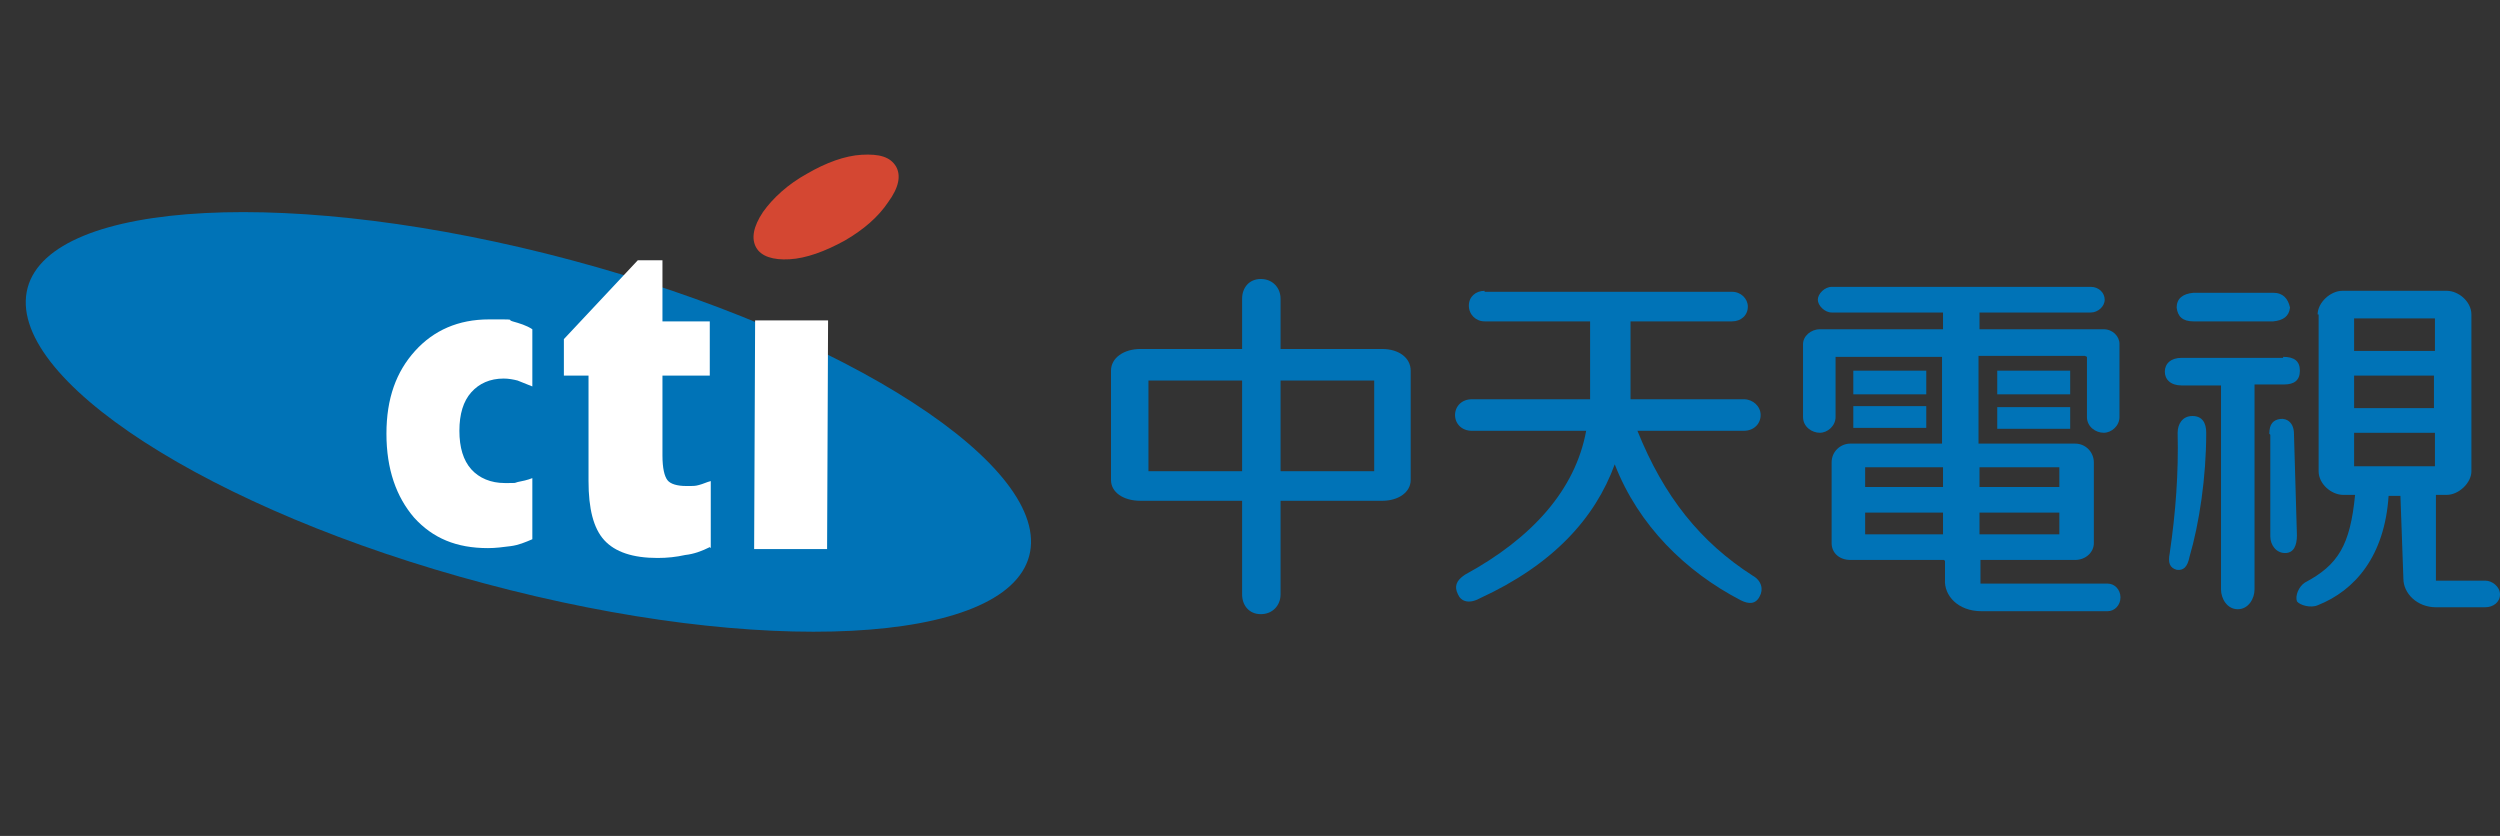 <?xml version="1.0" encoding="UTF-8"?>
<svg id="_圖層_1" xmlns="http://www.w3.org/2000/svg" version="1.1" viewBox="0 0 253.6 84.8">
  <rect x="0" y="0" width="253.6" height="84.8" fill="#333333" stroke="none"/>
  <!-- Generator: Adobe Illustrator 29.3.1, SVG Export Plug-In . SVG Version: 2.1.0 Build 151)  -->
  <defs>
    <style>
      .st0 {
        fill: #0073b7;
      }

      .st1 {
        fill: #fff;
      }

      .st2 {
        fill: #d44732;
      }
    </style>
  </defs>
  <g>
    <g>
      <path class="st0" d="M150.6,29.6h25.1c.9,0,1.6.7,1.6,1.5,0,.9-.7,1.5-1.6,1.5-3.7,0-6.6,0-10.3,0v7.9h11.5c.9,0,1.7.7,1.7,1.6s-.7,1.6-1.7,1.6h-10.8c2.7,6.7,6.4,11.3,11.7,14.7.9.5,1.1,1.4.7,2.1-.4.8-1.1.8-1.9.4-5.6-2.9-10.4-7.6-12.8-13.8-2,5.5-6.3,10.2-13.7,13.6-1.1.6-1.9.3-2.2-.4-.4-.8-.2-1.4.7-2,6.8-3.7,11.2-8.6,12.3-14.6h-11.6c-1,0-1.7-.7-1.7-1.6s.7-1.6,1.7-1.6h12v-7.9h-10.7c-.9,0-1.6-.7-1.6-1.6s.7-1.5,1.6-1.5Z"/>
      <path class="st0" d="M126,30.3c0-1.1.7-2,1.9-2s2,.9,2,2v5.1h10.3c1.7,0,2.9.9,2.9,2.2v11.1c0,1.2-1.2,2.1-2.9,2.1h-10.3v9.5c0,1.1-.8,2-2,2s-1.9-.9-1.9-2v-30.1h0ZM126,35.4h-10.3c-1.7,0-3,.9-3,2.2v11.1c0,1.2,1.2,2.1,3,2.1h10.3v-3h-9.5v-9.2h9.5v-3.2h0ZM129.9,38.6v9.2h9.5v-9.2h-9.5Z"/>
    </g>
    <path class="st0" d="M202.6,41.3h7.4v2.2h-7.4v-2.2h0ZM211.7,36.2v6.1c0,1,.9,1.6,1.7,1.6s1.6-.7,1.6-1.6v-7.4c0-.8-.7-1.5-1.6-1.5h-12.6v-1.7h11.3c.7,0,1.4-.6,1.4-1.3s-.6-1.3-1.4-1.3h-26.3c-.7,0-1.4.7-1.4,1.3s.7,1.3,1.4,1.3h11.3v1.7h-12.5c-.9,0-1.7.7-1.7,1.5v7.4c0,1,.9,1.6,1.7,1.6s1.6-.7,1.6-1.6v-6.1h10.8v8.8h3.7v-8.9h.1c3.7,0,7,0,10.7,0h0ZM197.2,56.8h-9.5c-1.1,0-1.9-.7-1.9-1.7v-8.2c0-1.1.9-1.9,1.9-1.9h22.8c1.1,0,1.9.9,1.9,1.9v8.2c0,.9-.8,1.7-1.9,1.7h-9.6v2.4h12.9c.7,0,1.3.6,1.3,1.4s-.6,1.4-1.3,1.4h-12.8c-2.4,0-3.8-1.6-3.7-3.2v-1.9h0ZM189.2,54.2h7.9v-2.2h-7.9v2.2h0ZM189.2,49.4h7.9v-2h-7.9v2h0ZM202.6,37.6h7.4v2.4h-7.4v-2.4h0ZM200.8,54.2h8.1v-2.2h-8.1v2.2h0ZM200.8,49.4h8.1v-2h-8.1v2h0ZM188,41.2h7.4v2.2h-7.4v-2.2h0ZM188,37.6h7.4v2.4h-7.4v-2.4Z"/>
    <path class="st0" d="M230.2,44c0-1,.4-1.4,1.1-1.5.7-.1,1.4.4,1.4,1.5l.3,10.3c0,1-.3,1.8-1.2,1.8s-1.5-.8-1.5-1.7v-10.3Z"/>
    <path class="st0" d="M220.9,43.9c0-.9.5-1.7,1.5-1.7s1.4.7,1.4,1.7c0,4.5-.7,9.2-1.7,12.6-.2,1-.6,1.4-1.3,1.3-.7-.2-.9-.7-.7-1.7.6-4.1.9-8.1.8-12.2Z"/>
    <path class="st0" d="M231.6,36.2c1.1,0,1.7.4,1.7,1.4s-.6,1.4-1.6,1.4h-3v20.8c0,.9-.6,2-1.7,2s-1.7-1.1-1.7-2v-20.7h-4c-1.1,0-1.7-.6-1.7-1.4s.6-1.4,1.7-1.4c3.6,0,6.8,0,10.3,0Z"/>
    <path class="st0" d="M230.6,29.7c1,0,1.5.6,1.7,1.5-.1.9-.7,1.3-1.7,1.4h-8.1c-1.1,0-1.6-.5-1.7-1.4,0-.9.6-1.4,1.7-1.5h8.1Z"/>
    <path class="st0" d="M235.1,31.9c0-1.2,1.3-2.4,2.5-2.4h10.6c1.2,0,2.5,1.1,2.5,2.4v15.9c0,1.2-1.3,2.4-2.5,2.4h-1.1v8.7h5c.7,0,1.5.6,1.5,1.4s-.7,1.3-1.5,1.3h-5c-1.9,0-3.3-1.4-3.3-2.9l-.3-8.4h-1.2c-.4,6.1-3.4,9.6-7.2,11.1-.7.3-1.8,0-2.1-.4-.2-.6.2-1.5.8-1.9,3.4-1.8,4.6-3.8,5.1-8.9h-1.2c-1.2,0-2.5-1.1-2.5-2.4v-1.1h0v-14.8h0ZM247.1,43.9h-8.3v3.4h8.2c0-1,0-2.4,0-3.4h0ZM238.8,32.3v3.3h8.2c0-.9,0-2.4,0-3.3h-8.2ZM238.8,41.4h8.1v-3.3h-8.1v3.3Z"/>
  </g>
  <g>
    <path class="st0" d="M2.8,29.2c2.4-9,27.2-10.3,55.2-2.8,28,7.5,48.8,21,46.4,30-2.4,9-27.2,10.3-55.2,2.8C21.3,51.8.4,38.3,2.8,29.2Z"/>
    <path class="st2" d="M90.9,16.9c.5.9.3,2.1-.8,3.6-1,1.5-2.5,2.8-4.4,3.9-2,1.1-3.9,1.8-5.6,1.9-1.7.1-2.9-.3-3.4-1.2-.5-.9-.3-2.1.7-3.6,1-1.4,2.5-2.8,4.5-3.9,1.9-1.1,3.8-1.8,5.5-1.9,1.8-.1,2.9.2,3.5,1.2Z"/>
    <path class="st1" d="M54,54.7c-.7.3-1.4.6-2.2.7-.8.1-1.5.2-2.3.2-3.2,0-5.6-1-7.5-3.1-1.8-2.1-2.8-4.9-2.8-8.5s1-6.3,2.9-8.4c1.9-2.1,4.4-3.2,7.5-3.2s1.7,0,2.4.2c.7.2,1.4.4,2,.8v5.8c-.5-.2-1-.4-1.5-.6-.4-.1-.9-.2-1.4-.2-1.4,0-2.5.5-3.3,1.4-.8.9-1.2,2.2-1.2,3.9s.4,3,1.2,3.9c.8.9,2,1.4,3.4,1.4s.9,0,1.3-.1c.5-.1,1-.2,1.5-.4v6.2Z"/>
    <polygon class="st1" points="83.9 55.7 76.5 55.7 76.6 32.5 84 32.5 83.9 55.7"/>
    <path class="st1" d="M72,55.5c-.8.4-1.6.7-2.5.8-.9.2-1.8.3-2.8.3-2.5,0-4.3-.6-5.4-1.8-1.1-1.2-1.6-3.2-1.6-6v-10.7h-2.5v-3.7l7.5-8h2.5v6.2h4.8v5.5h-4.8v8.1c0,1.3.2,2.1.5,2.5.3.4,1,.6,1.9.6s.9,0,1.3-.1c.4-.1.8-.3,1.2-.4v6.8Z"/>
  </g>
</svg>